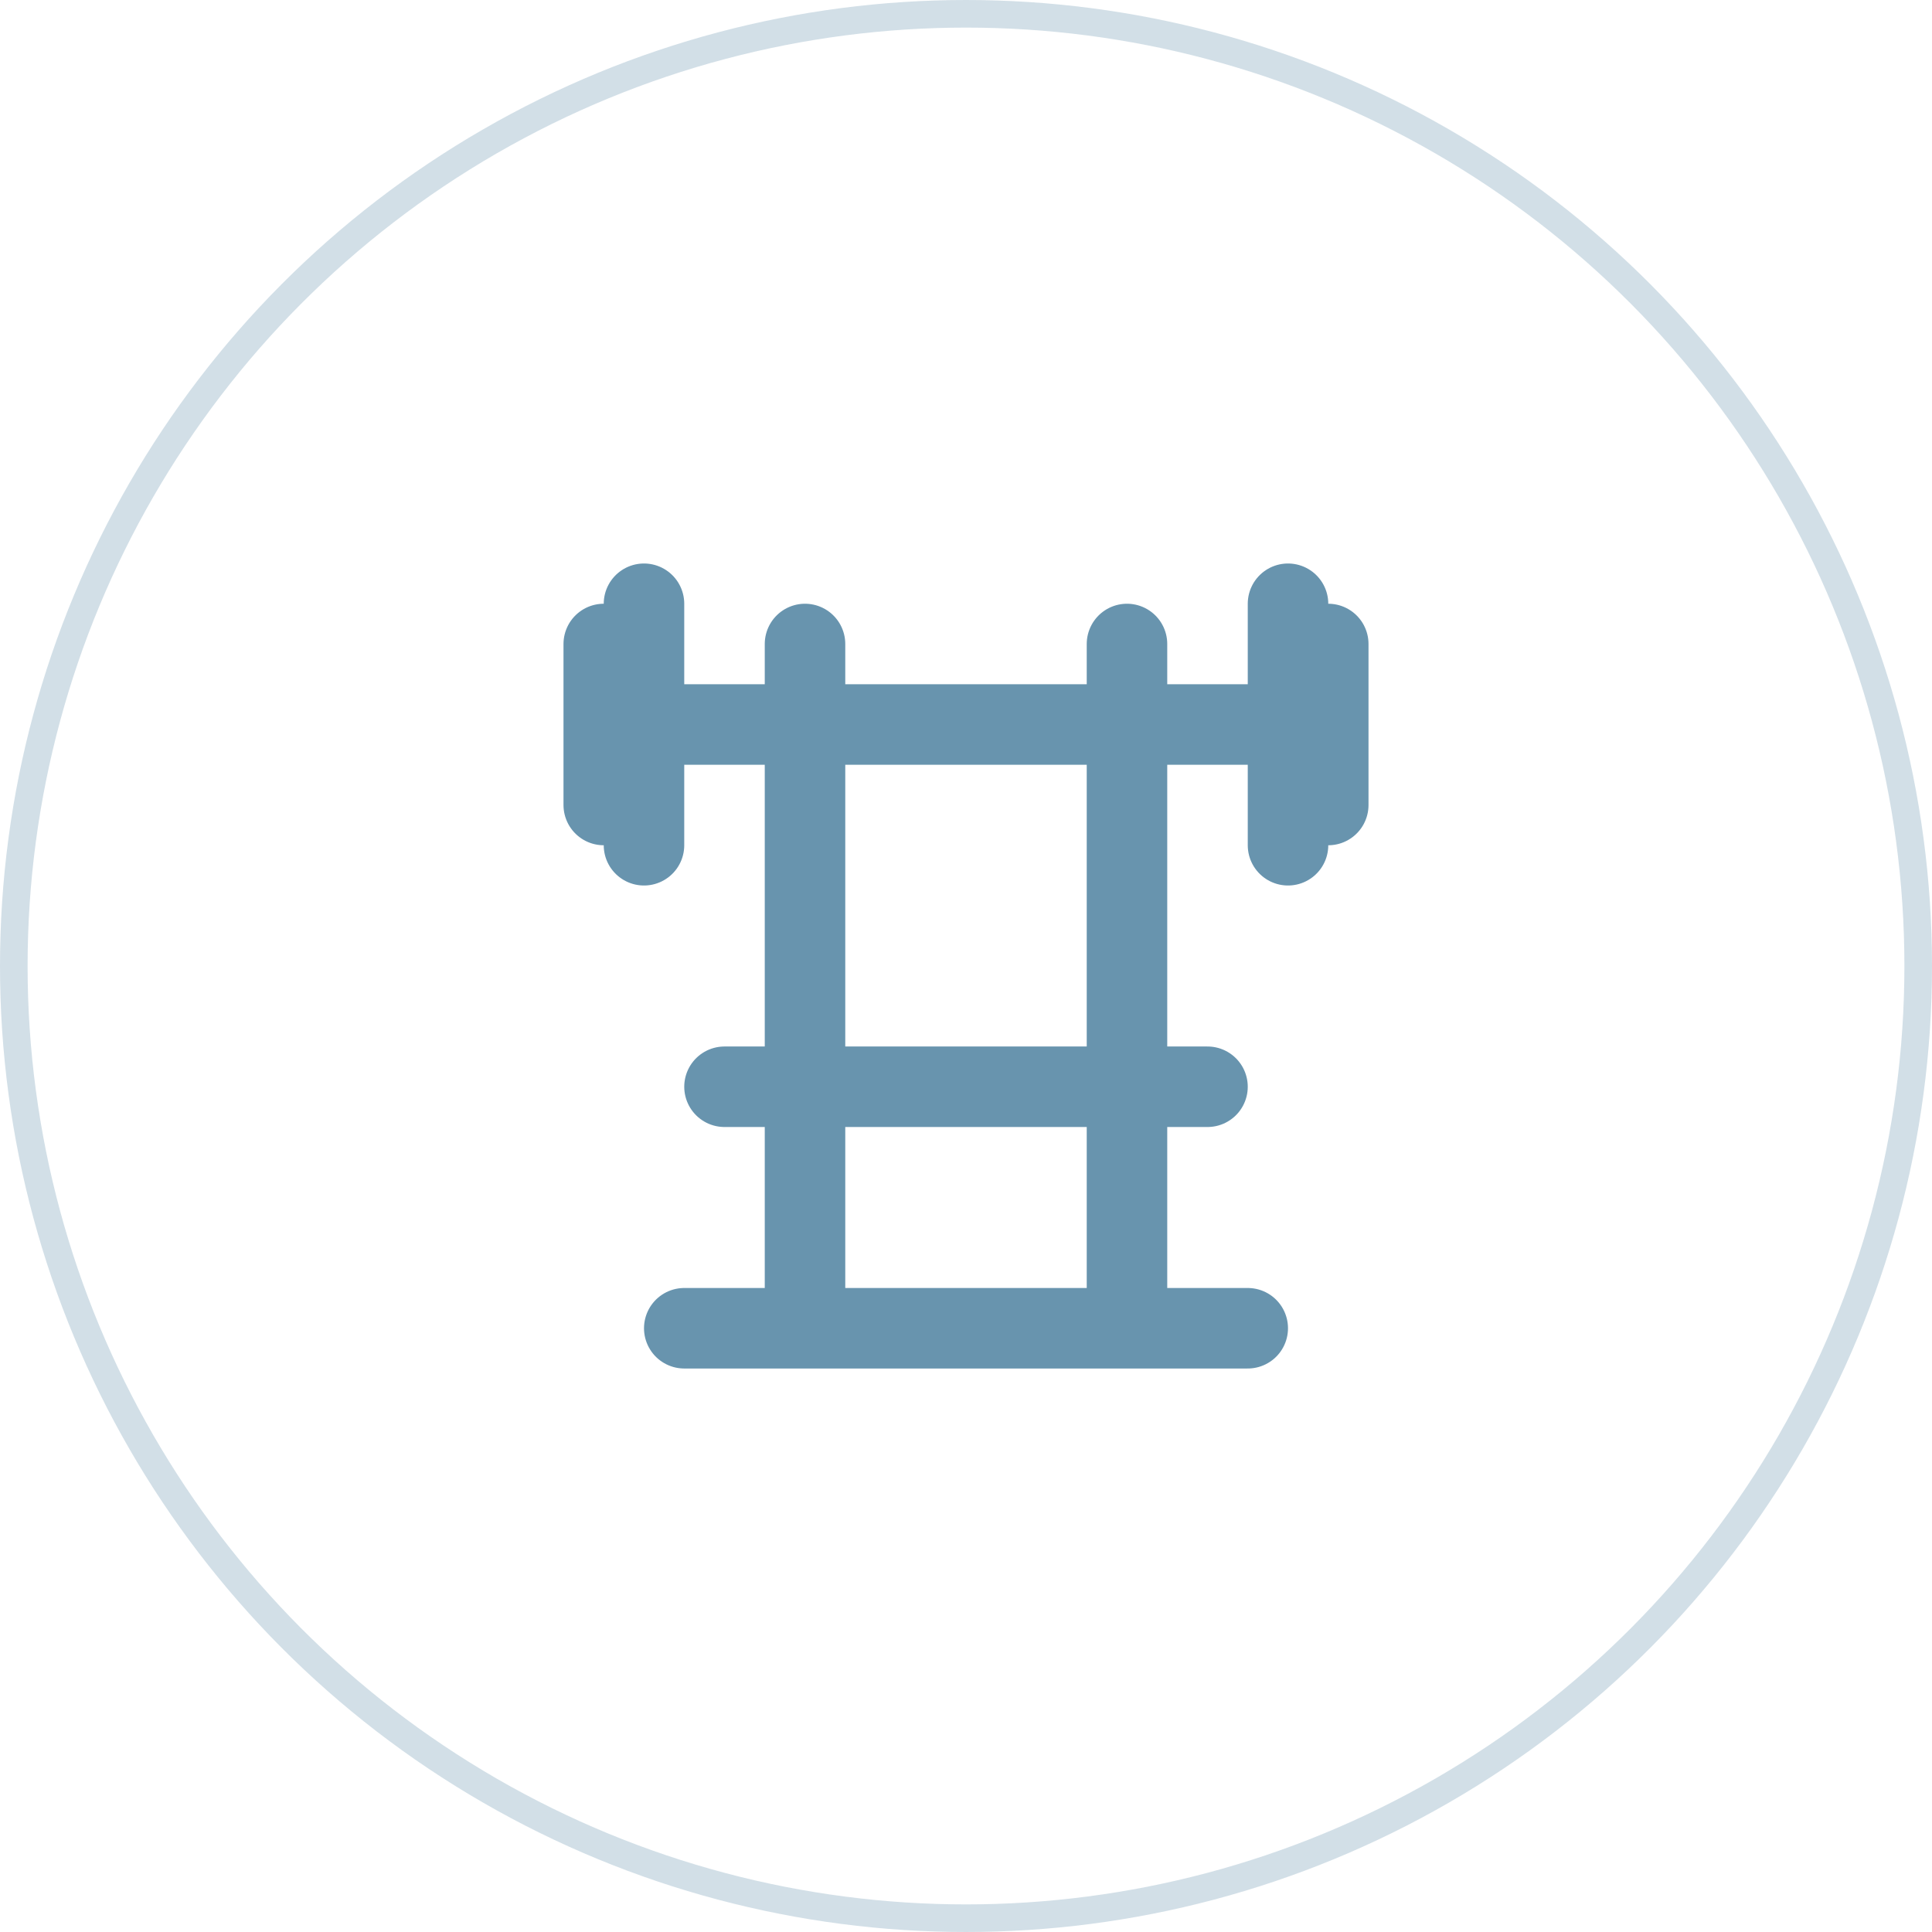 <?xml version="1.0" encoding="UTF-8"?> <svg xmlns="http://www.w3.org/2000/svg" width="70" height="70" viewBox="0 0 70 70" fill="none"><circle opacity="0.3" cx="35" cy="35" r="34.5" stroke="#6894AE"></circle><path d="M23.333 21.875V30.625M21.875 23.333V29.167M46.667 21.875V30.625M48.125 23.333V29.167M23.333 26.25H46.667" stroke="#6894AE" stroke-width="2.917" stroke-linecap="round" stroke-linejoin="round"></path><path d="M40.833 23.333V48.125M29.167 48.125V23.333M43.75 39.375H26.25M45.208 48.125H24.792" stroke="#6894AE" stroke-width="2.917" stroke-linecap="round" stroke-linejoin="round"></path></svg> 